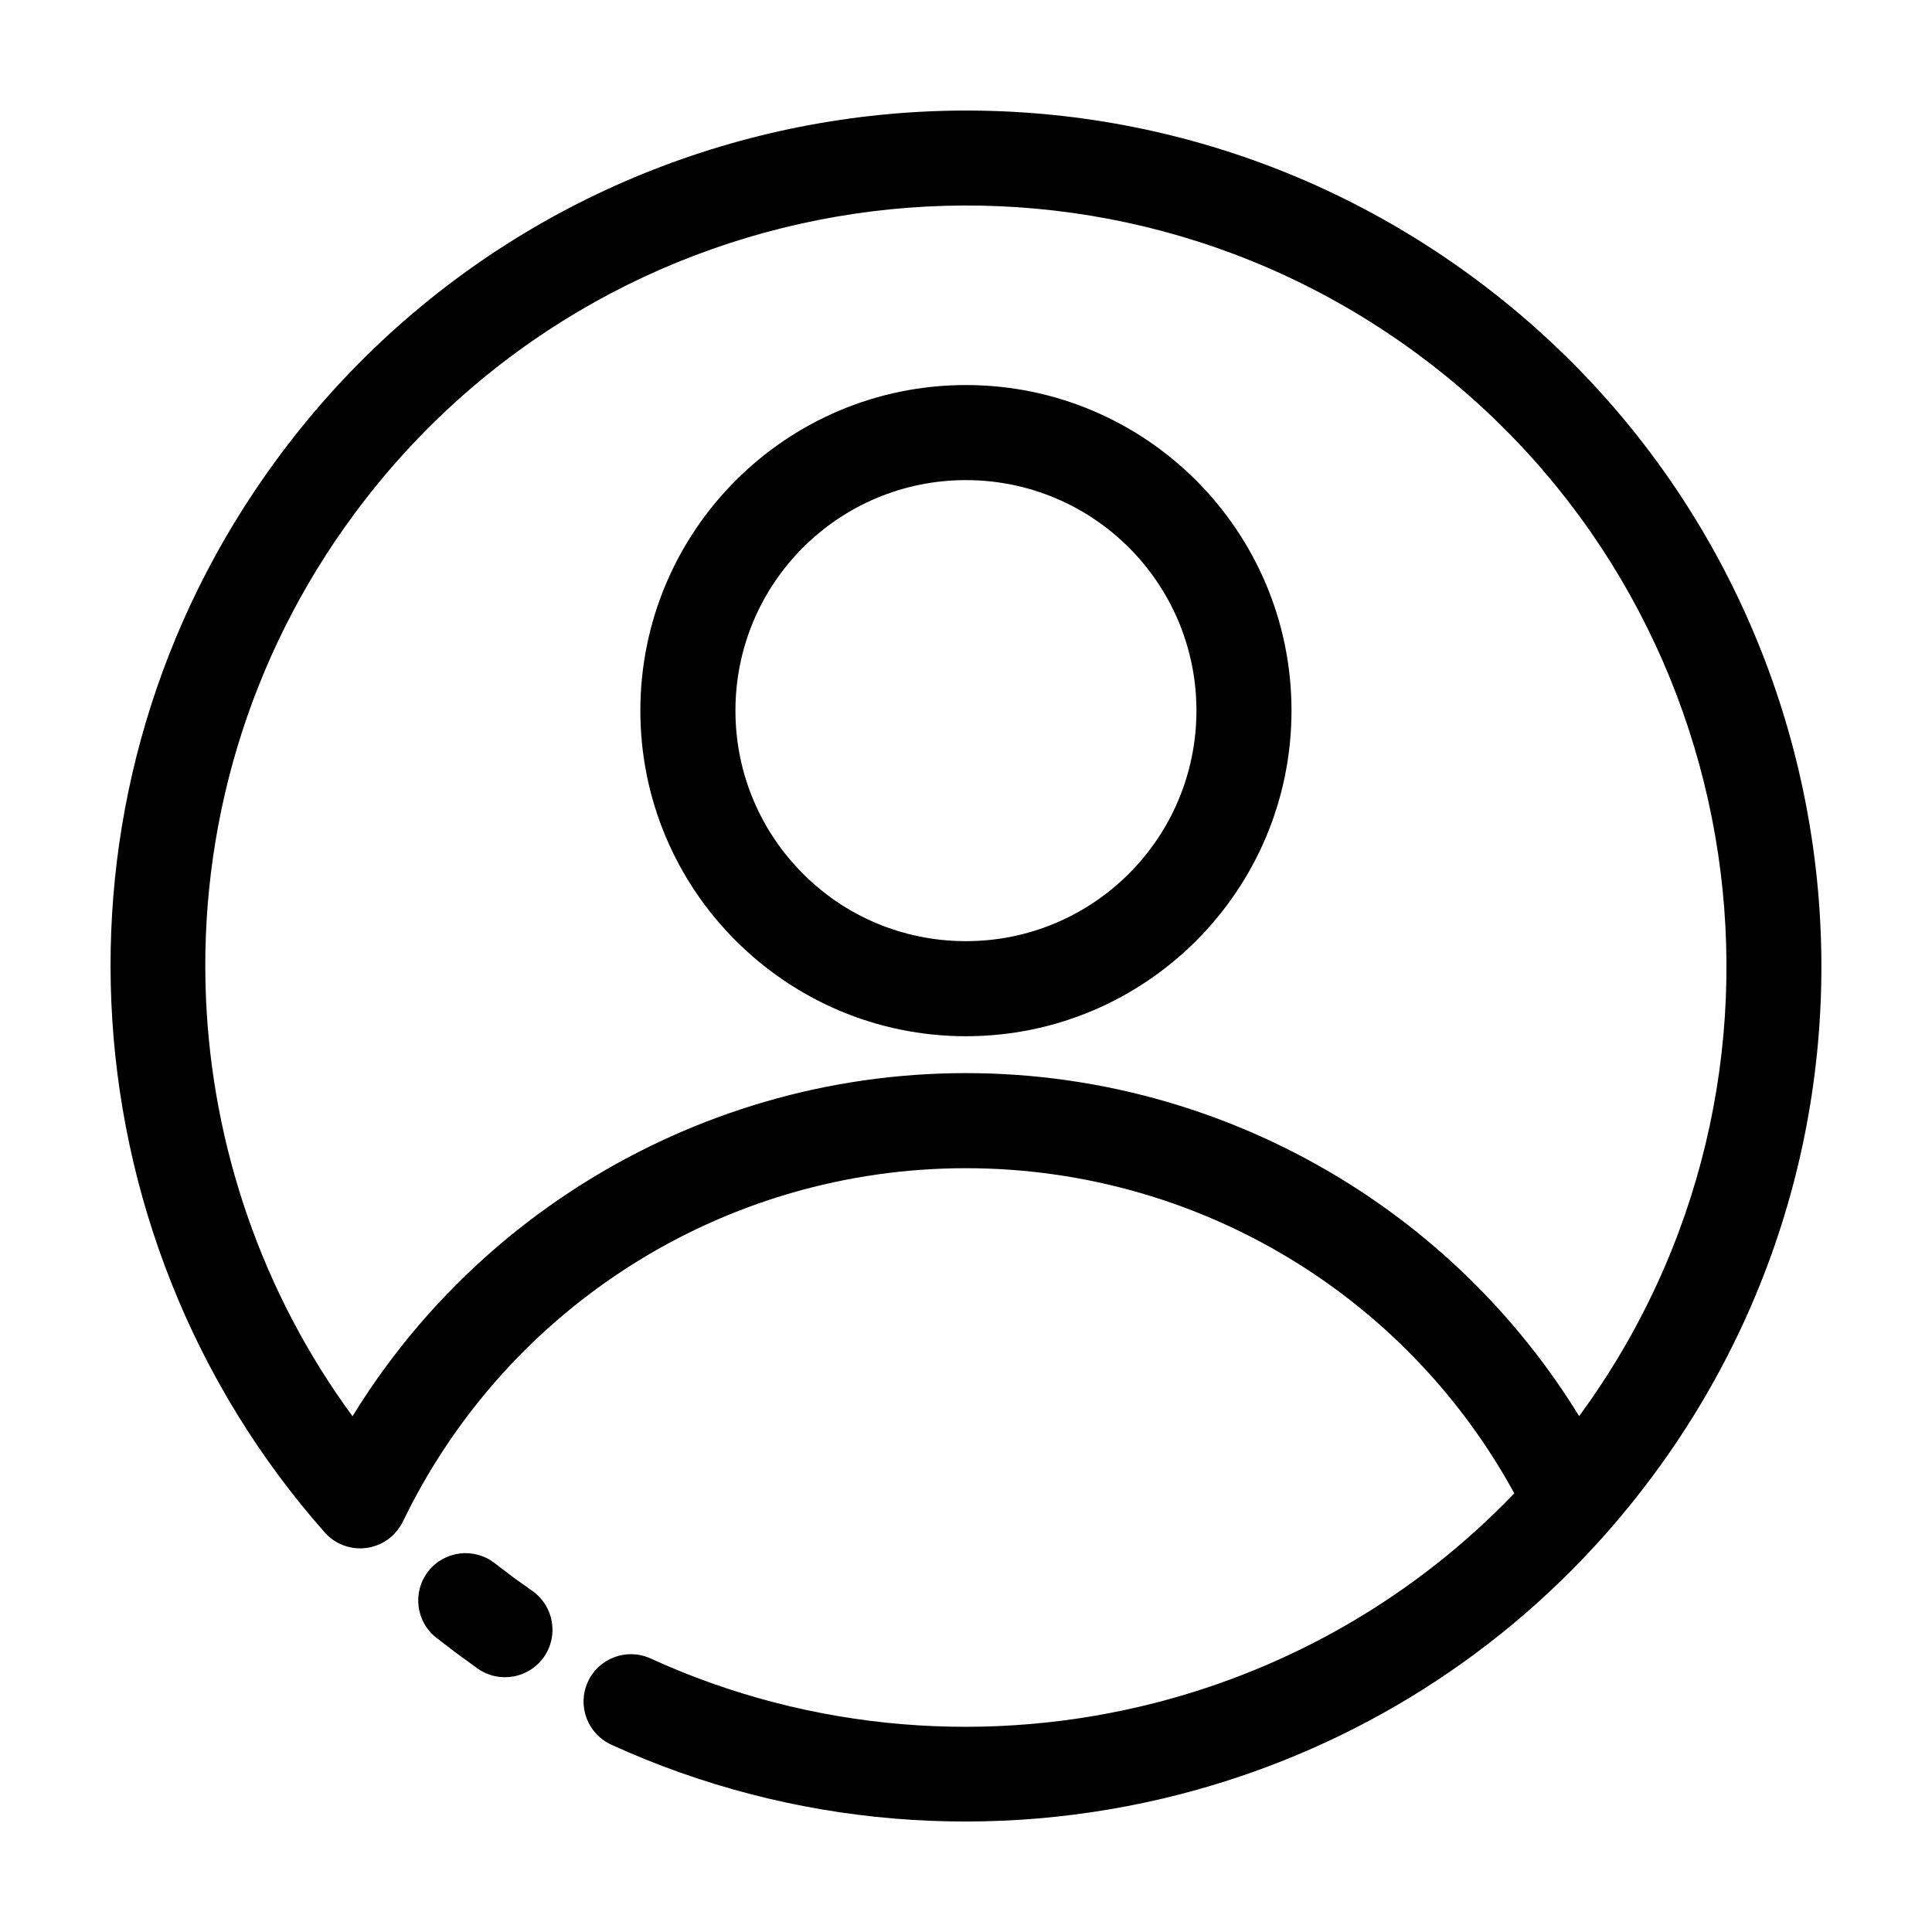 <?xml version="1.0" encoding="UTF-8"?>
<!-- Uploaded to: SVG Repo, www.svgrepo.com, Generator: SVG Repo Mixer Tools -->
<svg fill="#000000" width="800px" height="800px" version="1.1" viewBox="144 144 512 512" xmlns="http://www.w3.org/2000/svg">
 <path d="m285.02 565.57c5.699 3.965 7.109 11.812 3.148 17.512-3.965 5.699-11.812 7.117-17.512 3.148l-5.582-4.047-5.422-4.148c-5.457-4.262-6.426-12.156-2.164-17.613s12.156-6.426 17.613-2.164l4.934 3.754 4.988 3.559zm114.96-319.53c23.809 0 45.391 9.664 61.004 25.277s25.277 37.195 25.277 61.004c0 23.82-9.664 45.398-25.277 61.012s-37.184 25.277-61.004 25.277c-23.766 0-45.336-9.668-60.977-25.301-15.637-15.59-25.301-37.168-25.301-60.988 0-23.809 9.664-45.391 25.277-61.004s37.191-25.277 61-25.277zm43.199 43.082c-11.043-11.043-26.332-17.887-43.199-17.887-16.871 0-32.152 6.844-43.195 17.887-11.043 11.043-17.887 26.332-17.887 43.199 0 16.875 6.844 32.164 17.887 43.207 11.008 11.062 26.289 17.887 43.195 17.887 16.875 0 32.156-6.844 43.199-17.887 11.043-11.043 17.887-26.332 17.887-43.207 0-16.871-6.844-32.156-17.887-43.199zm-137.2 317.22c-6.301-2.875-9.074-10.324-6.199-16.625 2.875-6.309 10.324-9.082 16.625-6.207 42.762 19.535 90.234 23.016 134.17 11.656 35.25-9.117 68.254-27.809 94.727-55.418-13.793-25.25-33.664-46.035-57.258-60.844-25.844-16.227-56.246-25.32-88.082-25.32-31.836 0-62.238 9.094-88.082 25.32-25.891 16.258-47.301 39.703-61.117 68.348-0.719 1.453-1.719 2.797-3.004 3.934-5.188 4.586-13.121 4.106-17.707-1.082-35.043-39.617-54.363-89.555-56.547-140.56-2.129-49.691 12.016-100.43 43.711-143.62l1.195-1.613c37.238-49.836 91.102-80.027 148.19-88.531 57.02-8.492 117.32 4.664 167.46 41.469l1.629 1.207c49.828 37.246 80.016 91.113 88.516 148.19 8.492 57.023-4.664 117.32-41.465 167.48l-1.191 1.605c-3.606 4.824-7.371 9.473-11.277 13.93l-0.715 0.816c-30.73 34.727-70.254 58.02-112.7 68.992-49.391 12.77-102.79 8.844-150.89-13.125zm256.51-87.051c32.699-44.562 44.391-98.215 36.828-149-7.598-51.016-34.66-99.137-79.367-132.25l-0.105-0.078c-44.676-33.055-98.582-44.887-149.6-37.285-51.016 7.606-99.129 34.676-132.25 79.379l-0.043 0.055c-28.531 38.555-41.273 83.961-39.363 128.45 1.691 39.445 14.906 78.172 38.832 110.76 15.543-25.301 36.566-46.277 61.082-61.672 29.867-18.75 64.879-29.266 101.46-29.266s71.59 10.516 101.46 29.266c24.504 15.387 45.523 36.352 61.066 61.641z"/>
</svg>